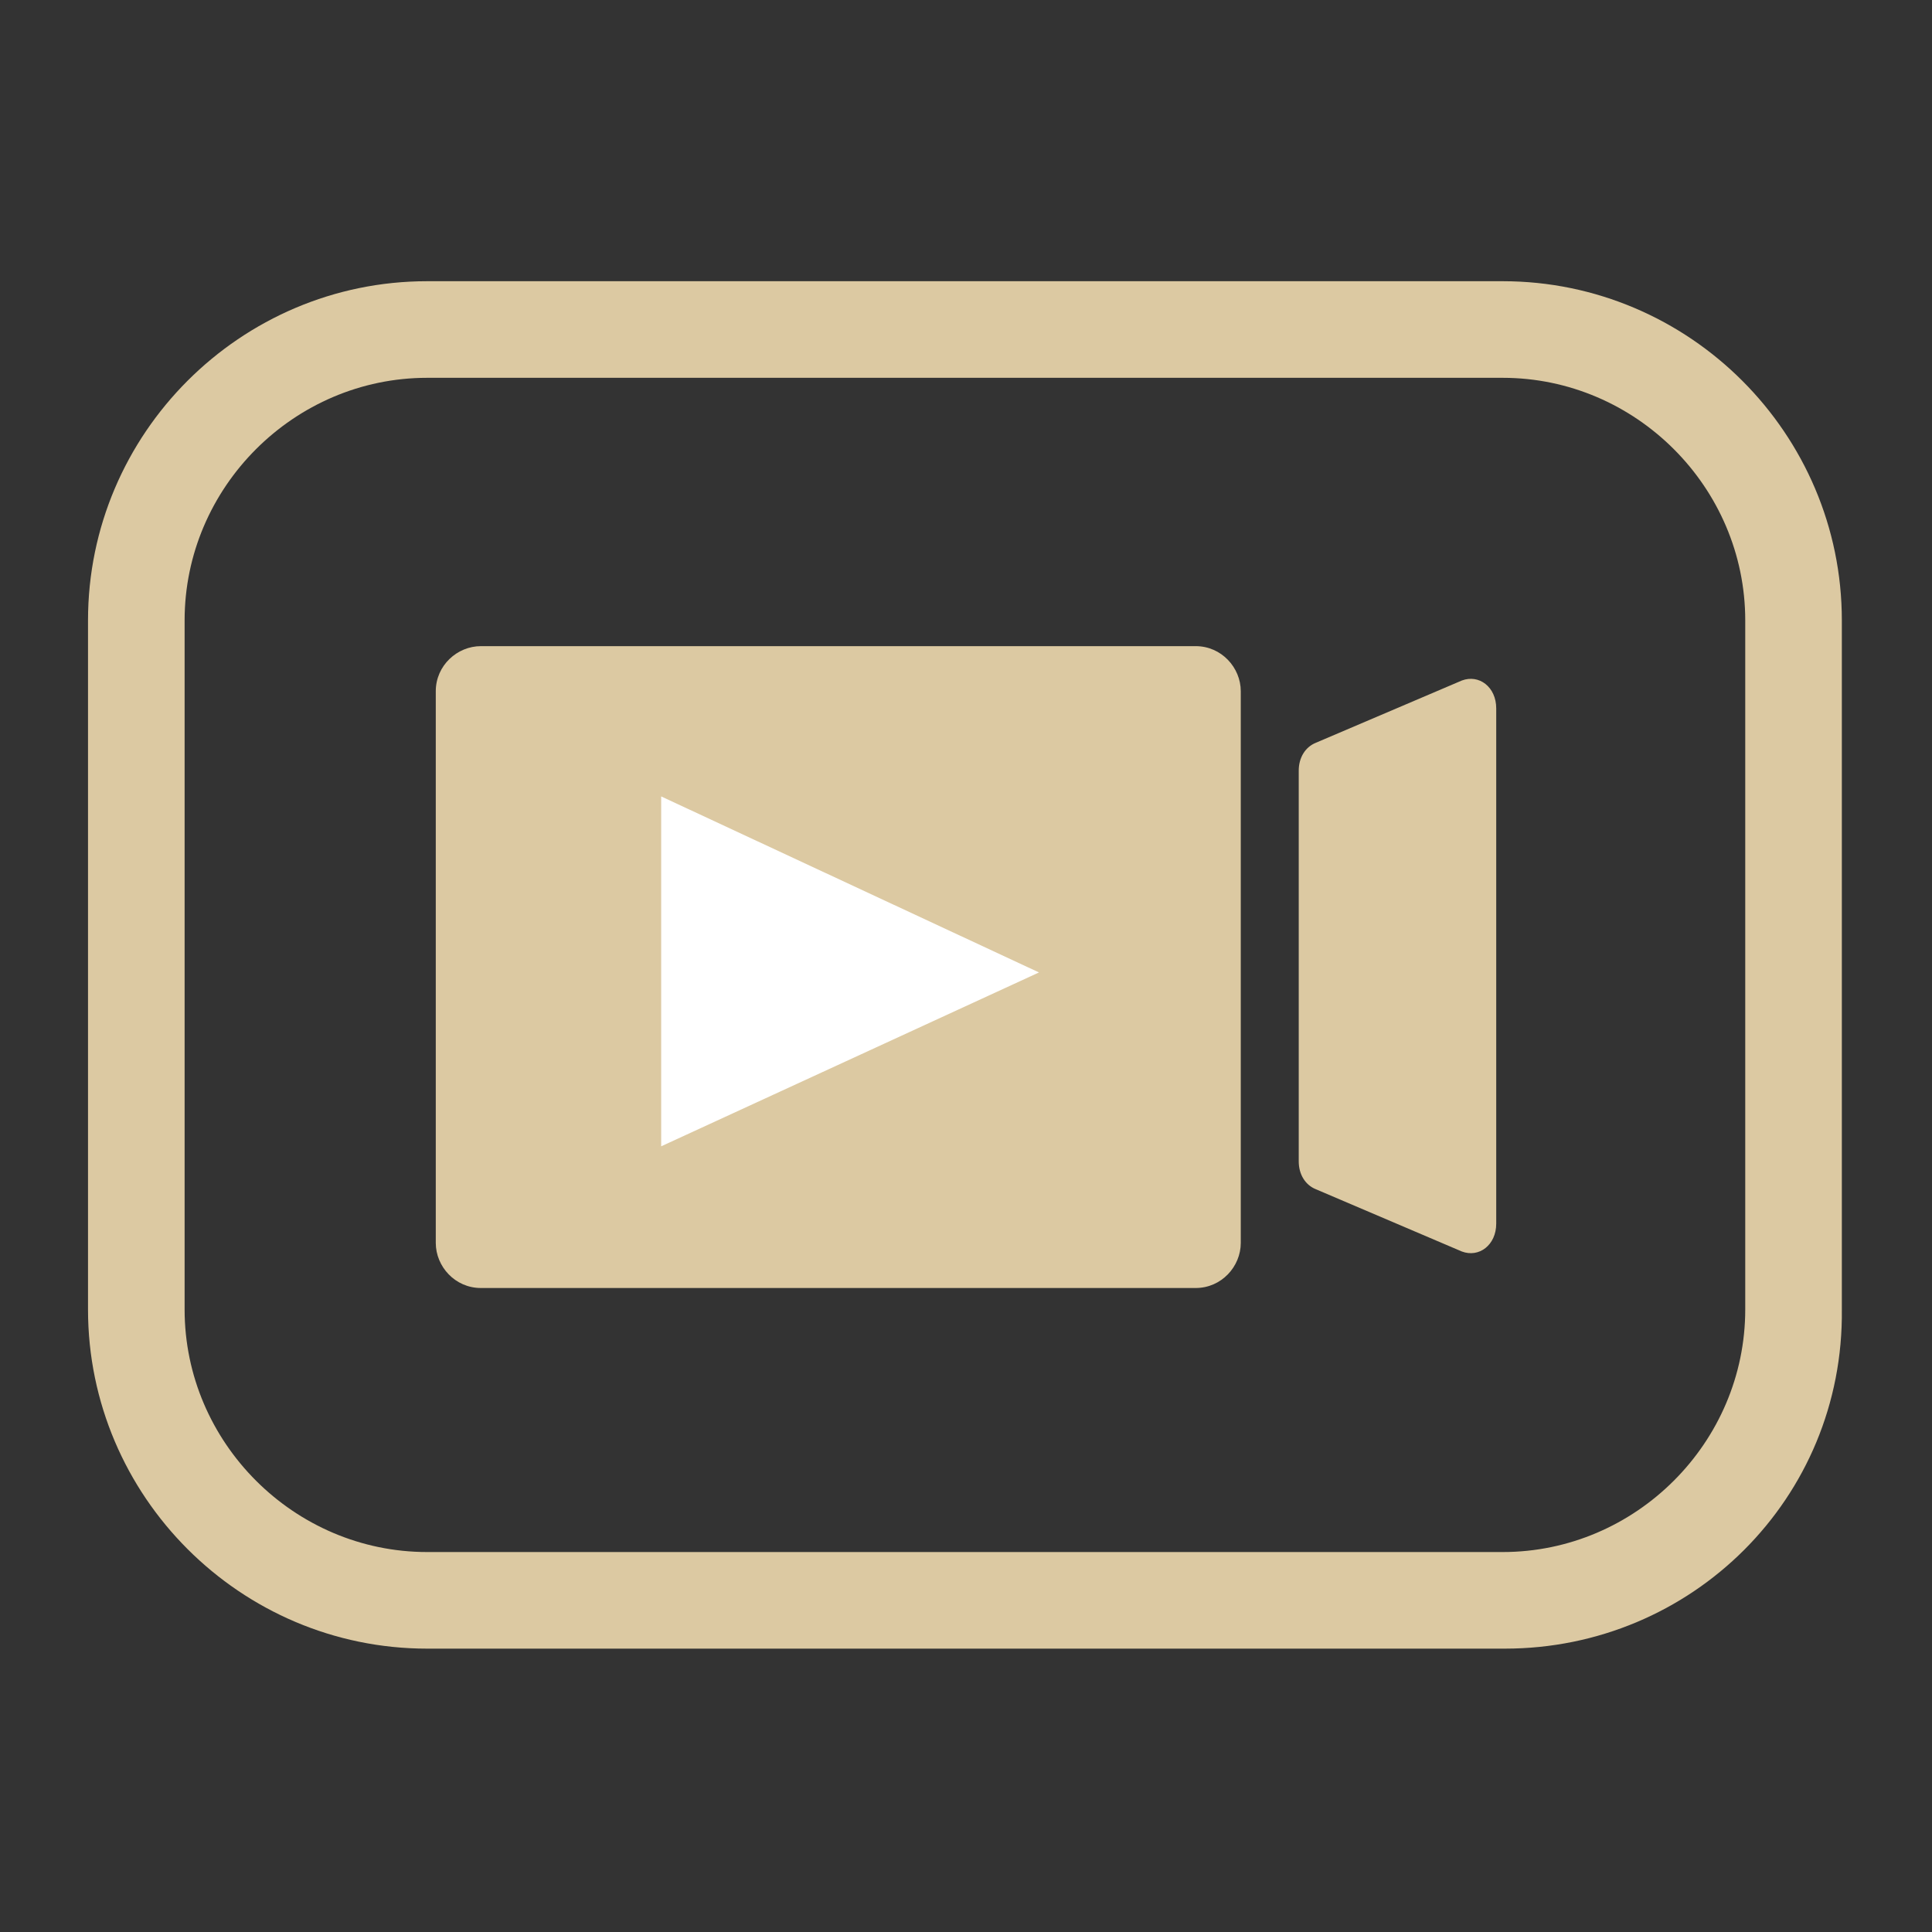 <svg xmlns="http://www.w3.org/2000/svg" width="90" height="90" viewBox="0 0 90 90"><rect x="0" y="0" width="90" height="90" fill="#333333" stroke="none"/><style type="text/css">.st0{fill:#DCC9A2;} .st1{fill:#FFFFFF;}</style><path class="st0" d="M70.1 76.8h-50.2c-8.7 0-15.8-7.1-15.8-15.8v-32.1c0-8.7 7.1-15.8 15.8-15.8h50.1c8.7 0 15.8 7.1 15.8 15.8v32.1c.1 8.8-7 15.8-15.7 15.8zm-50.2-59.2c-6.2 0-11.3 5.1-11.3 11.3v32.1c0 6.2 5.1 11.3 11.3 11.3h50.1c6.2 0 11.3-5.1 11.3-11.3v-32.1c0-6.2-5.1-11.3-11.3-11.3h-50.1zM55.7 60h-33.3c-1.2 0-2.1-1-2.1-2.1v-25.7c0-1.2 1-2.1 2.1-2.1h33.3c1.2 0 2.1 1 2.1 2.1v25.7c0 1.1-.9 2.1-2.1 2.1zM68.1 58.3l-6.8-2.9c-.5-.2-.8-.7-.8-1.3v-18.2c0-.6.3-1.1.8-1.3l6.8-2.9c.8-.3 1.6.3 1.6 1.3v24c0 1-.8 1.6-1.6 1.3z"/><path class="st1" d="M30.8 53.4v-16.3l17.6 8.2z"/></svg>
